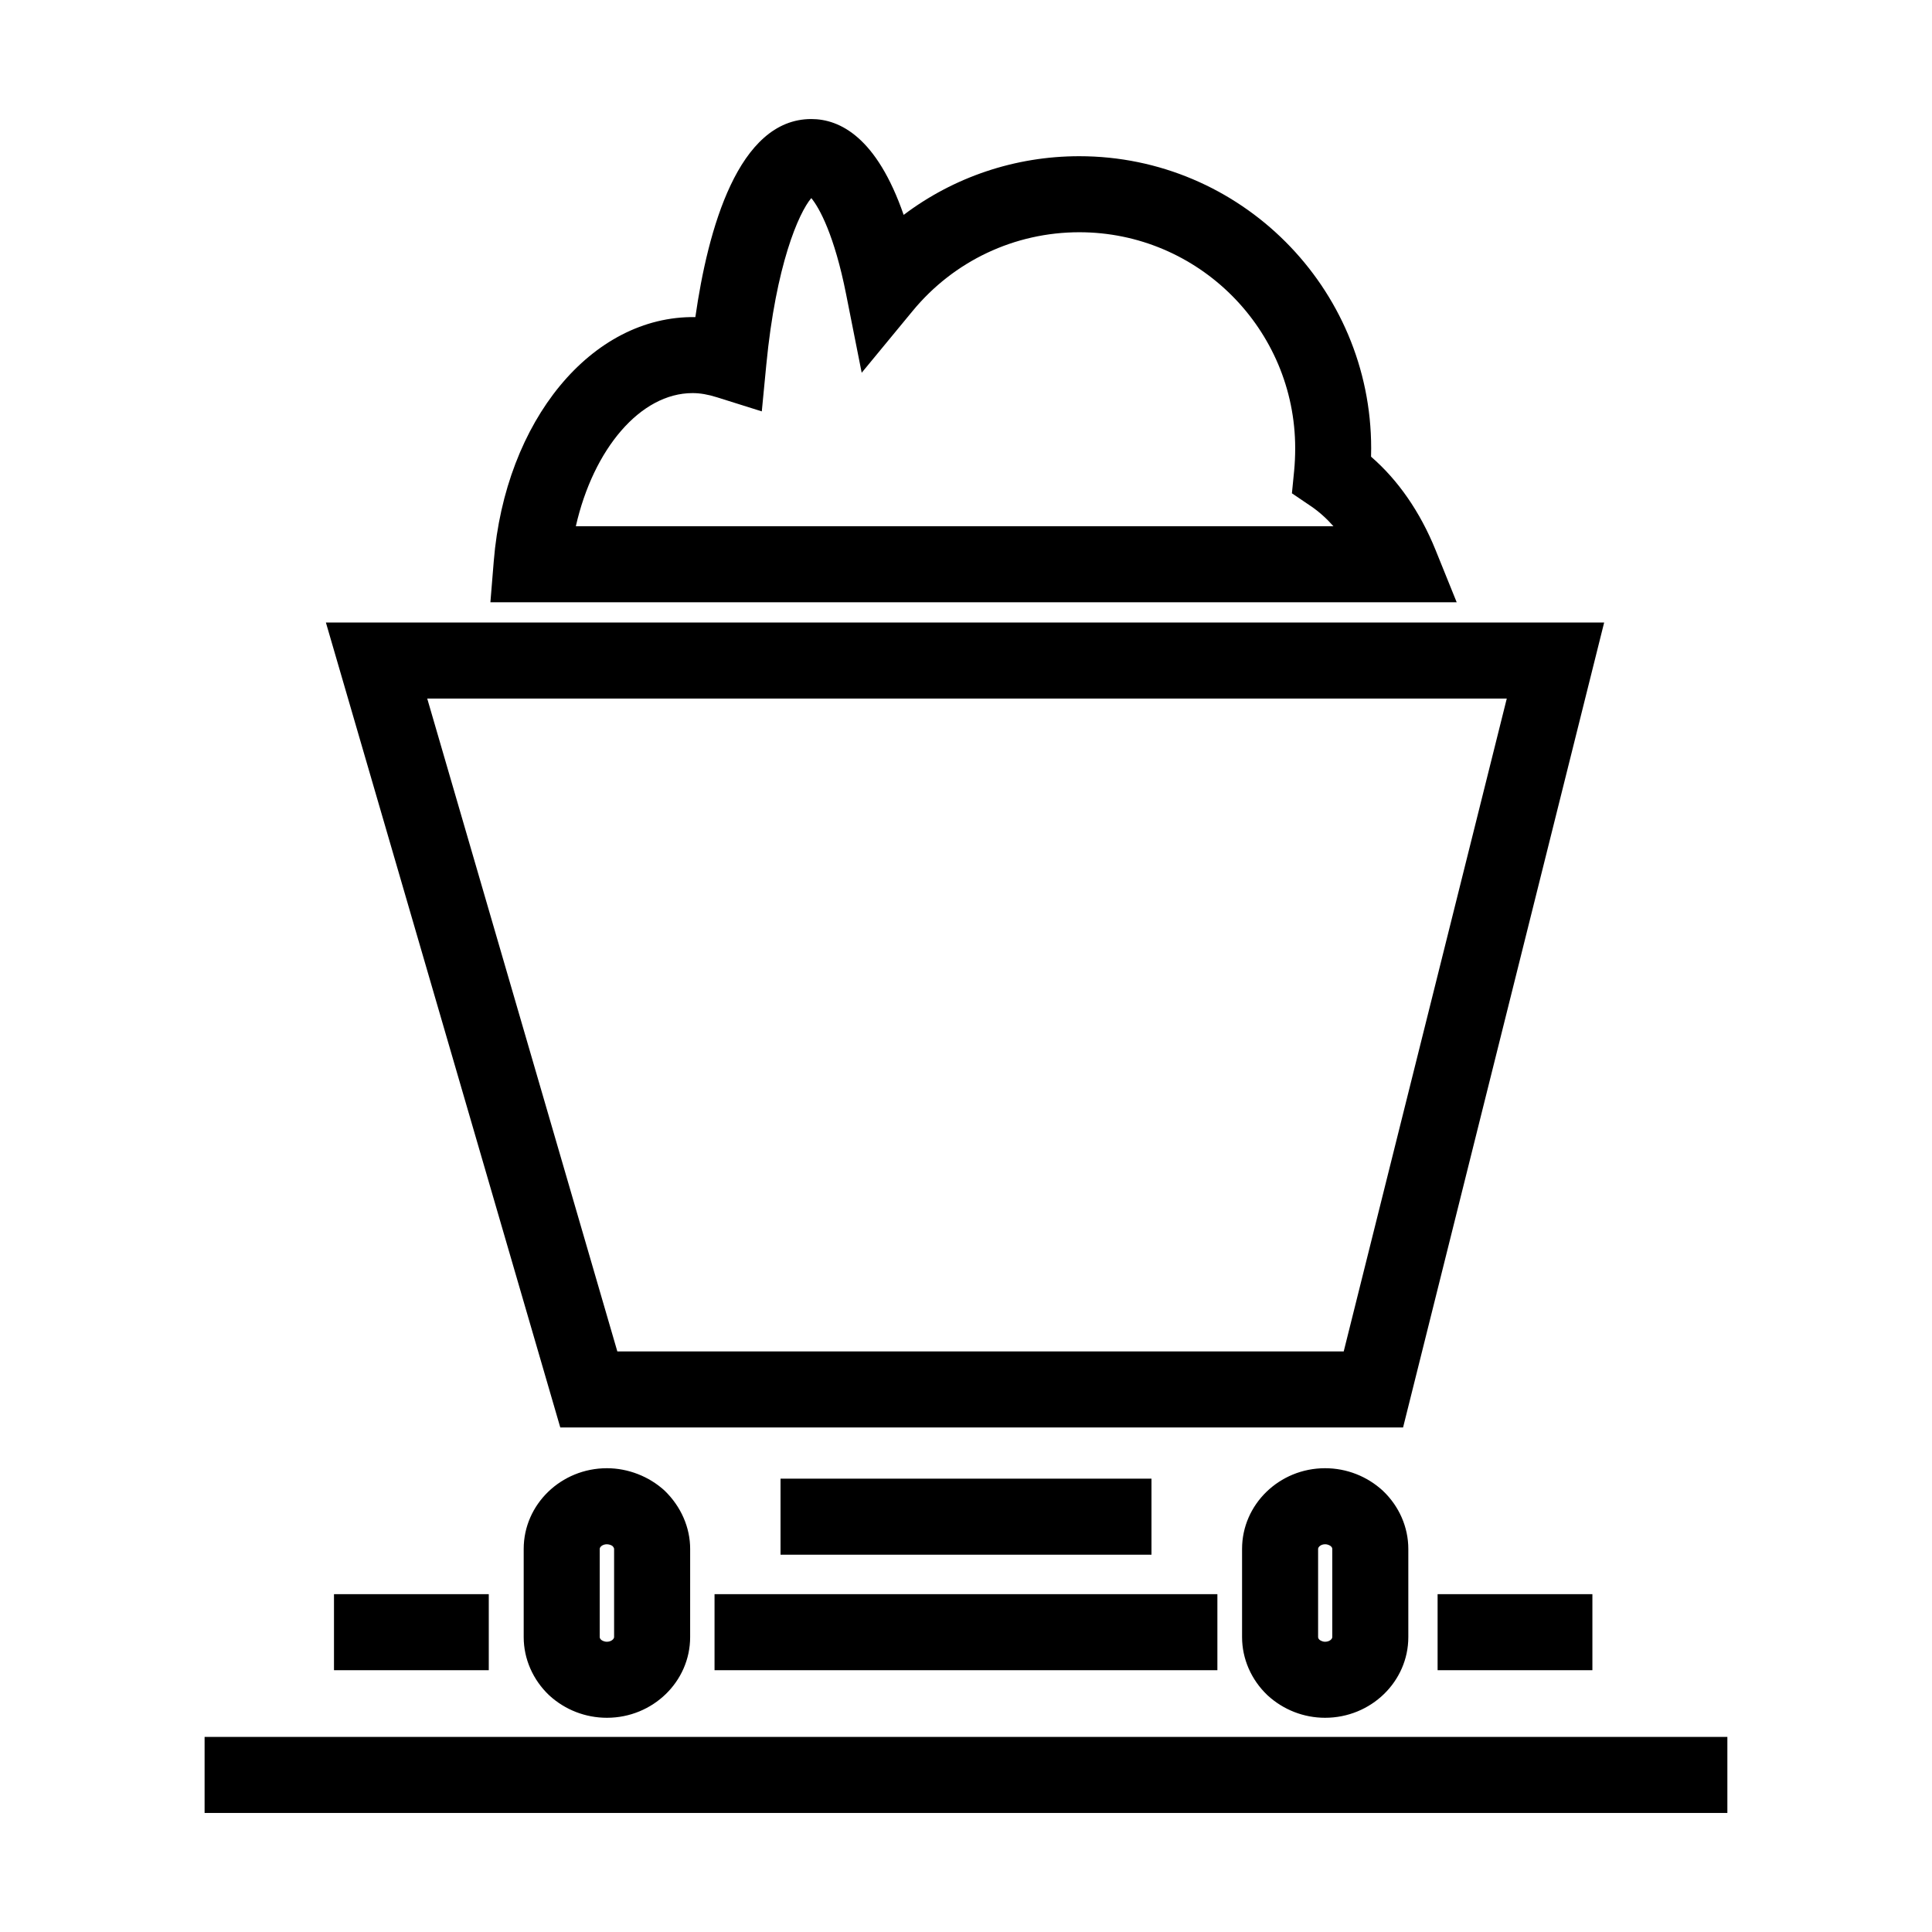 <?xml version="1.0" encoding="UTF-8"?>
<!-- Uploaded to: ICON Repo, www.iconrepo.com, Generator: ICON Repo Mixer Tools -->
<svg fill="#000000" width="800px" height="800px" version="1.1" viewBox="144 144 512 512" xmlns="http://www.w3.org/2000/svg">
 <g>
  <path d="m304.84 599.23c-5.68 0-11.109-2.109-15.289-5.945-4.336-4.098-6.766-9.684-6.766-15.438v-23.371c0-11.789 9.895-21.383 22.059-21.383 5.602 0 11.184 2.172 15.305 5.961 4.359 4.227 6.75 9.777 6.75 15.426l-0.004 23.367c0 11.789-9.895 21.383-22.055 21.383zm0-45.984c-1.18 0-1.906 0.719-1.906 1.23v23.371c0 0.328 0.238 0.586 0.336 0.68 0.152 0.141 0.727 0.551 1.566 0.551 1.148 0 1.906-0.734 1.906-1.23v-23.371c0-0.176-0.145-0.5-0.434-0.77-0.141-0.125-0.754-0.461-1.469-0.461z"/>
  <path d="m495.16 599.23c-5.644 0-11.055-2.109-15.234-5.945-4.336-4.098-6.766-9.684-6.766-15.438v-23.371c0-11.789 9.871-21.383 22-21.383 5.684 0 11.117 2.117 15.301 5.961 4.328 4.086 6.758 9.672 6.758 15.426v23.367c0 11.789-9.895 21.383-22.059 21.383zm0-45.984c-1.133 0-1.848 0.73-1.848 1.23v23.371c0 0.328 0.238 0.586 0.336 0.68 0.105 0.102 0.691 0.551 1.512 0.551 1.18 0 1.906-0.719 1.906-1.23v-23.371c0-0.312-0.211-0.555-0.336-0.676-0.168-0.152-0.73-0.555-1.57-0.555z"/>
  <path d="m515.83 522.29h-223.35l-62.113-213.31h338.75zm-208.23-20.152h192.5l43.211-173.01h-286.09z"/>
  <path d="m530.04 303.61h-256.08l0.891-10.891c3.027-37.23 25.902-65.102 53.426-64.684 3.316-23.199 11.34-52.488 30.723-52.488 7.602 0 17.352 4.848 24.48 25.402 13.273-10.02 29.523-15.551 46.535-15.551 42.656 0 77.359 34.727 77.359 77.406 0 0.734-0.012 1.48-0.031 2.223 7.152 6.188 13.004 14.621 17.094 24.727zm-233.44-20.152h200.78c-1.879-2.117-3.906-3.926-6.035-5.359l-4.973-3.367 0.59-5.977c0.176-1.805 0.277-3.918 0.277-5.953 0-31.574-25.664-57.254-57.207-57.254-17.141 0-33.234 7.594-44.152 20.836l-13.523 16.398-4.137-20.848c-3.09-15.574-7.078-22.867-9.219-25.438-3.344 3.949-9.371 17.73-11.922 44.148l-1.195 12.375-11.859-3.727c-2.414-0.762-4.481-1.117-6.492-1.117-13.824 0-26.285 14.812-30.93 35.281z"/>
  <path d="m198.22 604.3h403.55v20.152h-403.55z"/>
  <path d="m333.36 566.47h133.26v20.152h-133.26z"/>
  <path d="m524.98 566.47h41.02v20.152h-41.02z"/>
  <path d="m232.51 566.47h41.02v20.152h-41.02z"/>
  <path d="m350.85 535.86h98.305v20.152h-98.305z"/>
 </g>
</svg>